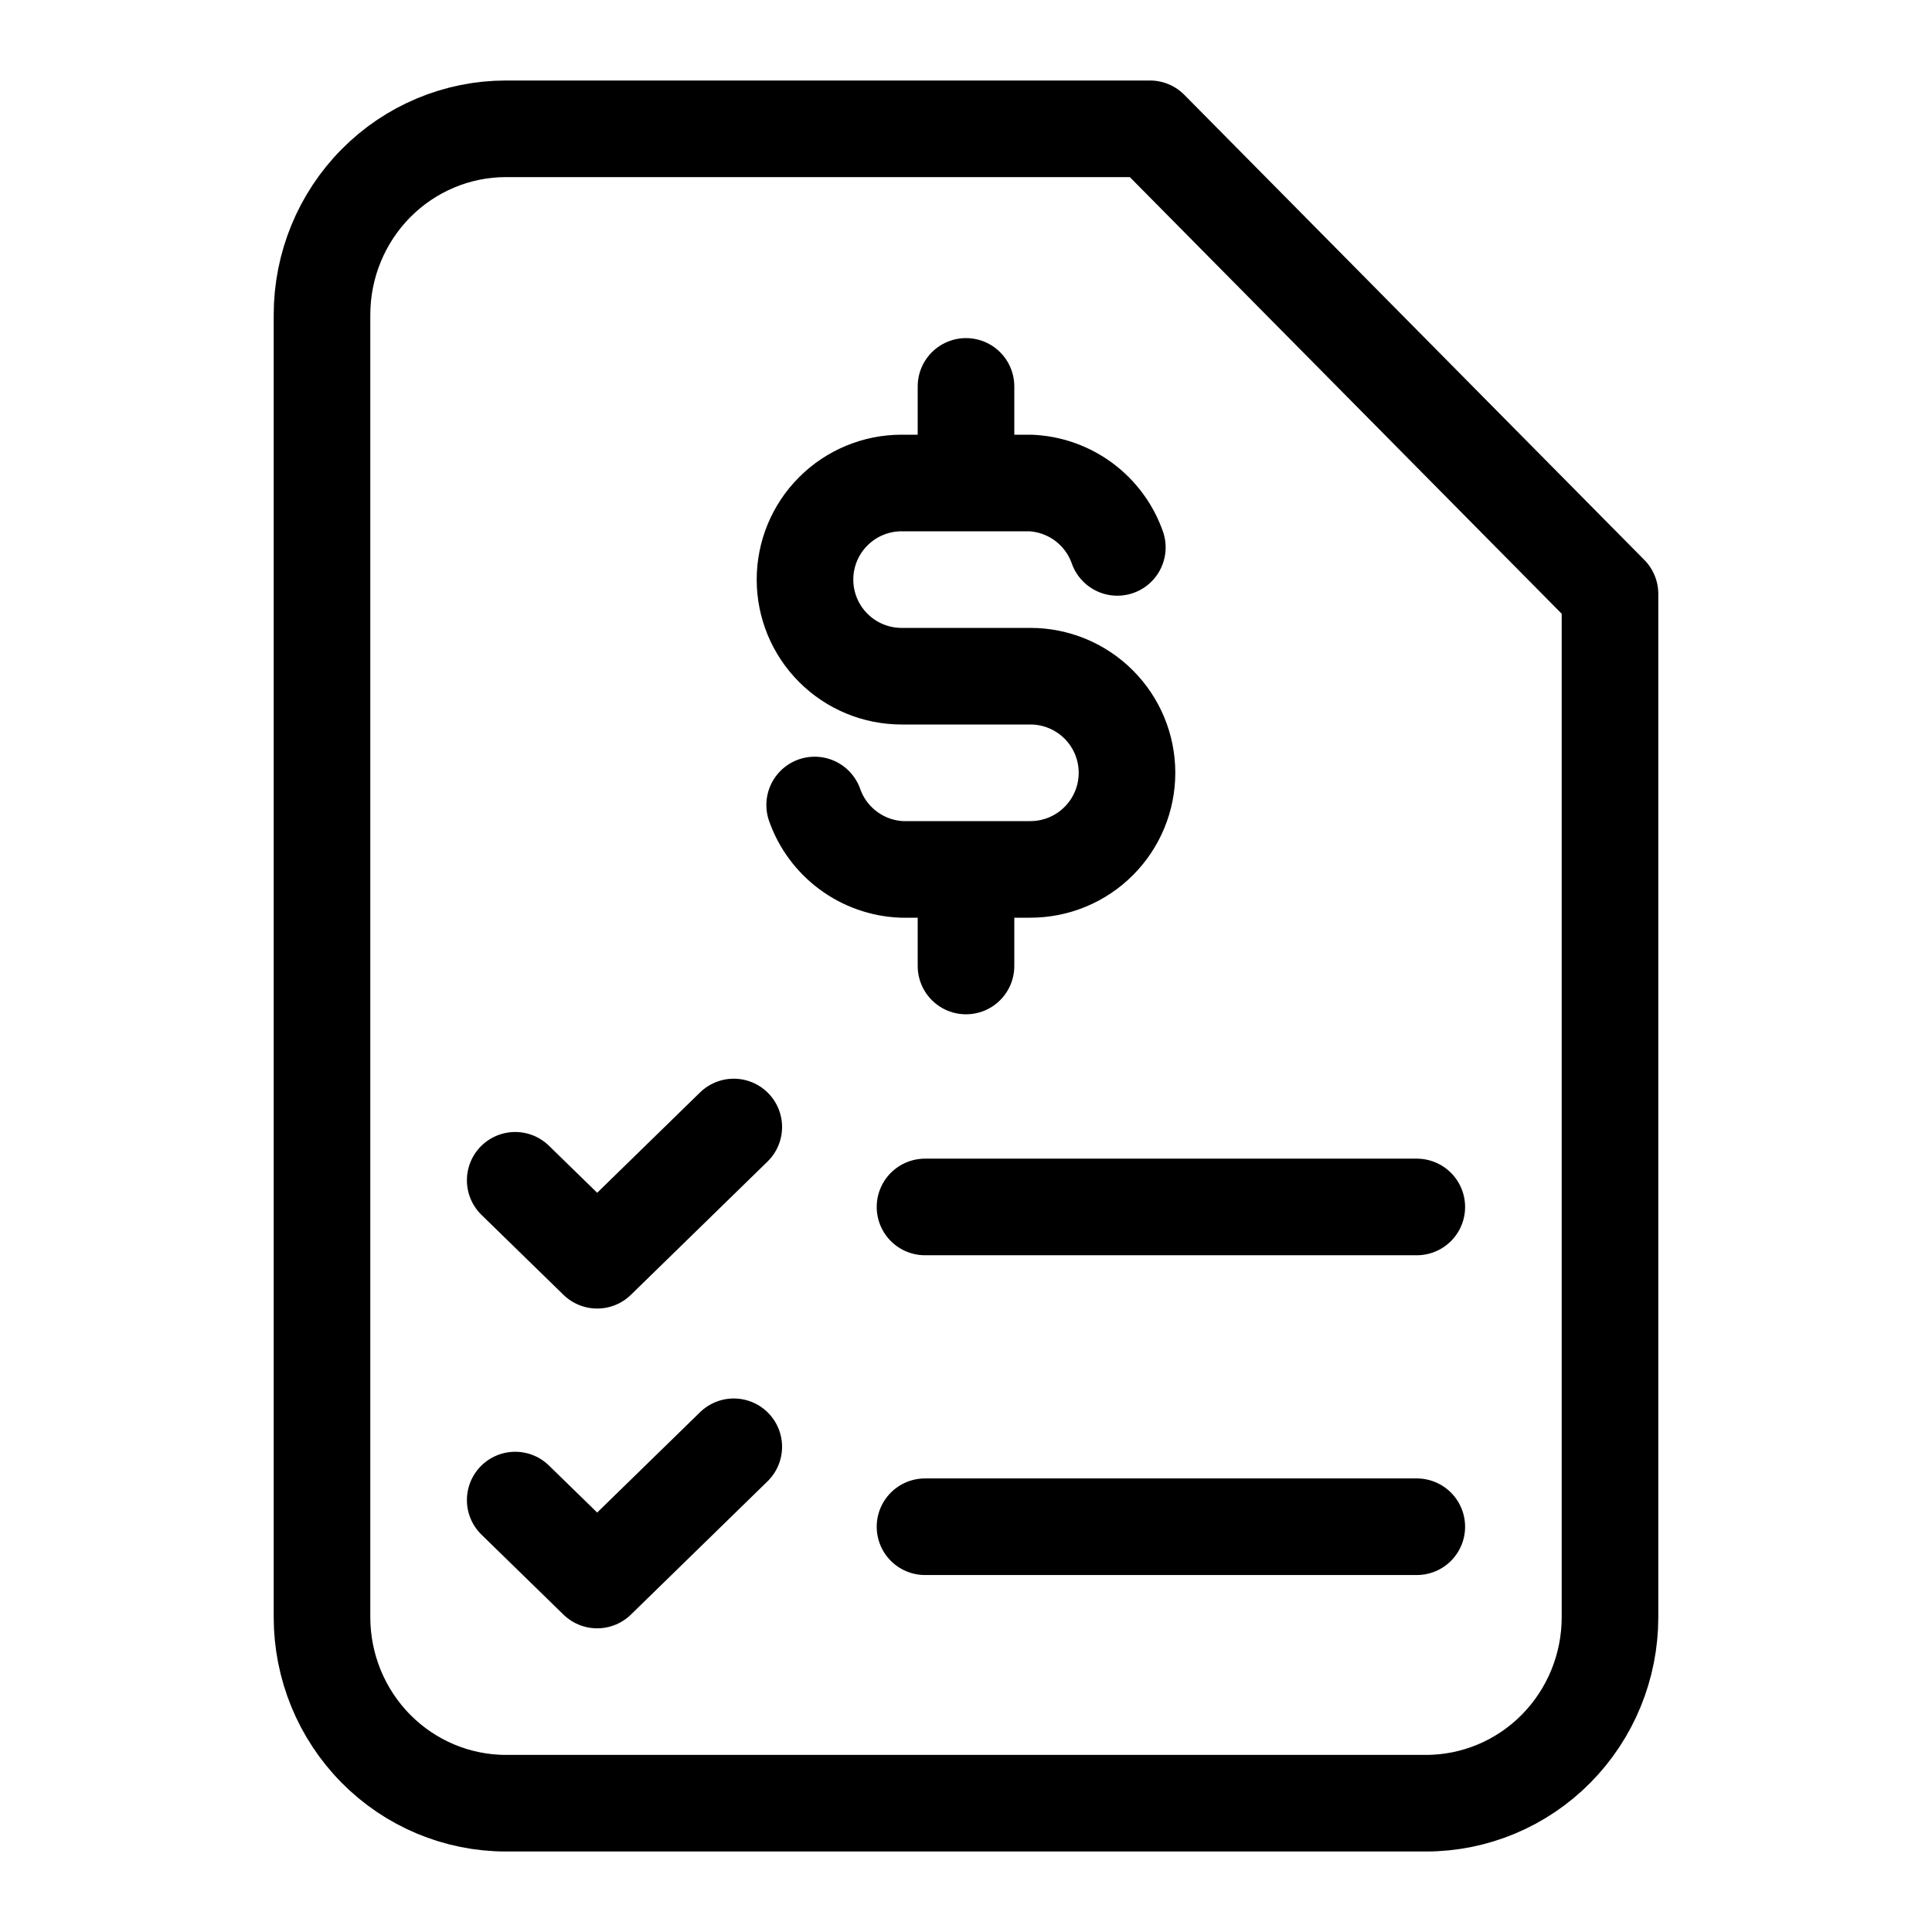 <svg width="60" height="60" viewBox="0 0 60 60" fill="none" xmlns="http://www.w3.org/2000/svg">
<path d="M44.286 56H15.714C14.199 56 12.745 55.391 11.674 54.308C10.602 53.224 10 51.755 10 50.222V9.778C10 8.245 10.602 6.776 11.674 5.692C12.745 4.609 14.199 4 15.714 4H35.714L50 18.444V50.222C50 51.755 49.398 53.224 48.326 54.308C47.255 55.391 45.801 56 44.286 56Z" stroke="black" stroke-width="3" stroke-linecap="round" stroke-linejoin="round"/>
<path d="M34.7 17C34.501 16.435 34.137 15.943 33.656 15.586C33.175 15.23 32.598 15.026 32 15H28C27.204 15 26.441 15.316 25.879 15.879C25.316 16.441 25 17.204 25 18C25 18.796 25.316 19.559 25.879 20.121C26.441 20.684 27.204 21 28 21H32C32.796 21 33.559 21.316 34.121 21.879C34.684 22.441 35 23.204 35 24C35 24.796 34.684 25.559 34.121 26.121C33.559 26.684 32.796 27 32 27H28C27.402 26.974 26.825 26.77 26.344 26.413C25.863 26.057 25.499 25.565 25.3 25M30 12V15M30 27V30" stroke="black" stroke-width="3" stroke-linecap="round" stroke-linejoin="round"/>
<path d="M16 36.655L18.546 39.138L22.788 35M16 46.586L18.546 49.069L22.788 44.931M28.727 37.483H44M28.727 47.414H44" stroke="black" stroke-width="3" stroke-linecap="round" stroke-linejoin="round"/>
</svg>
